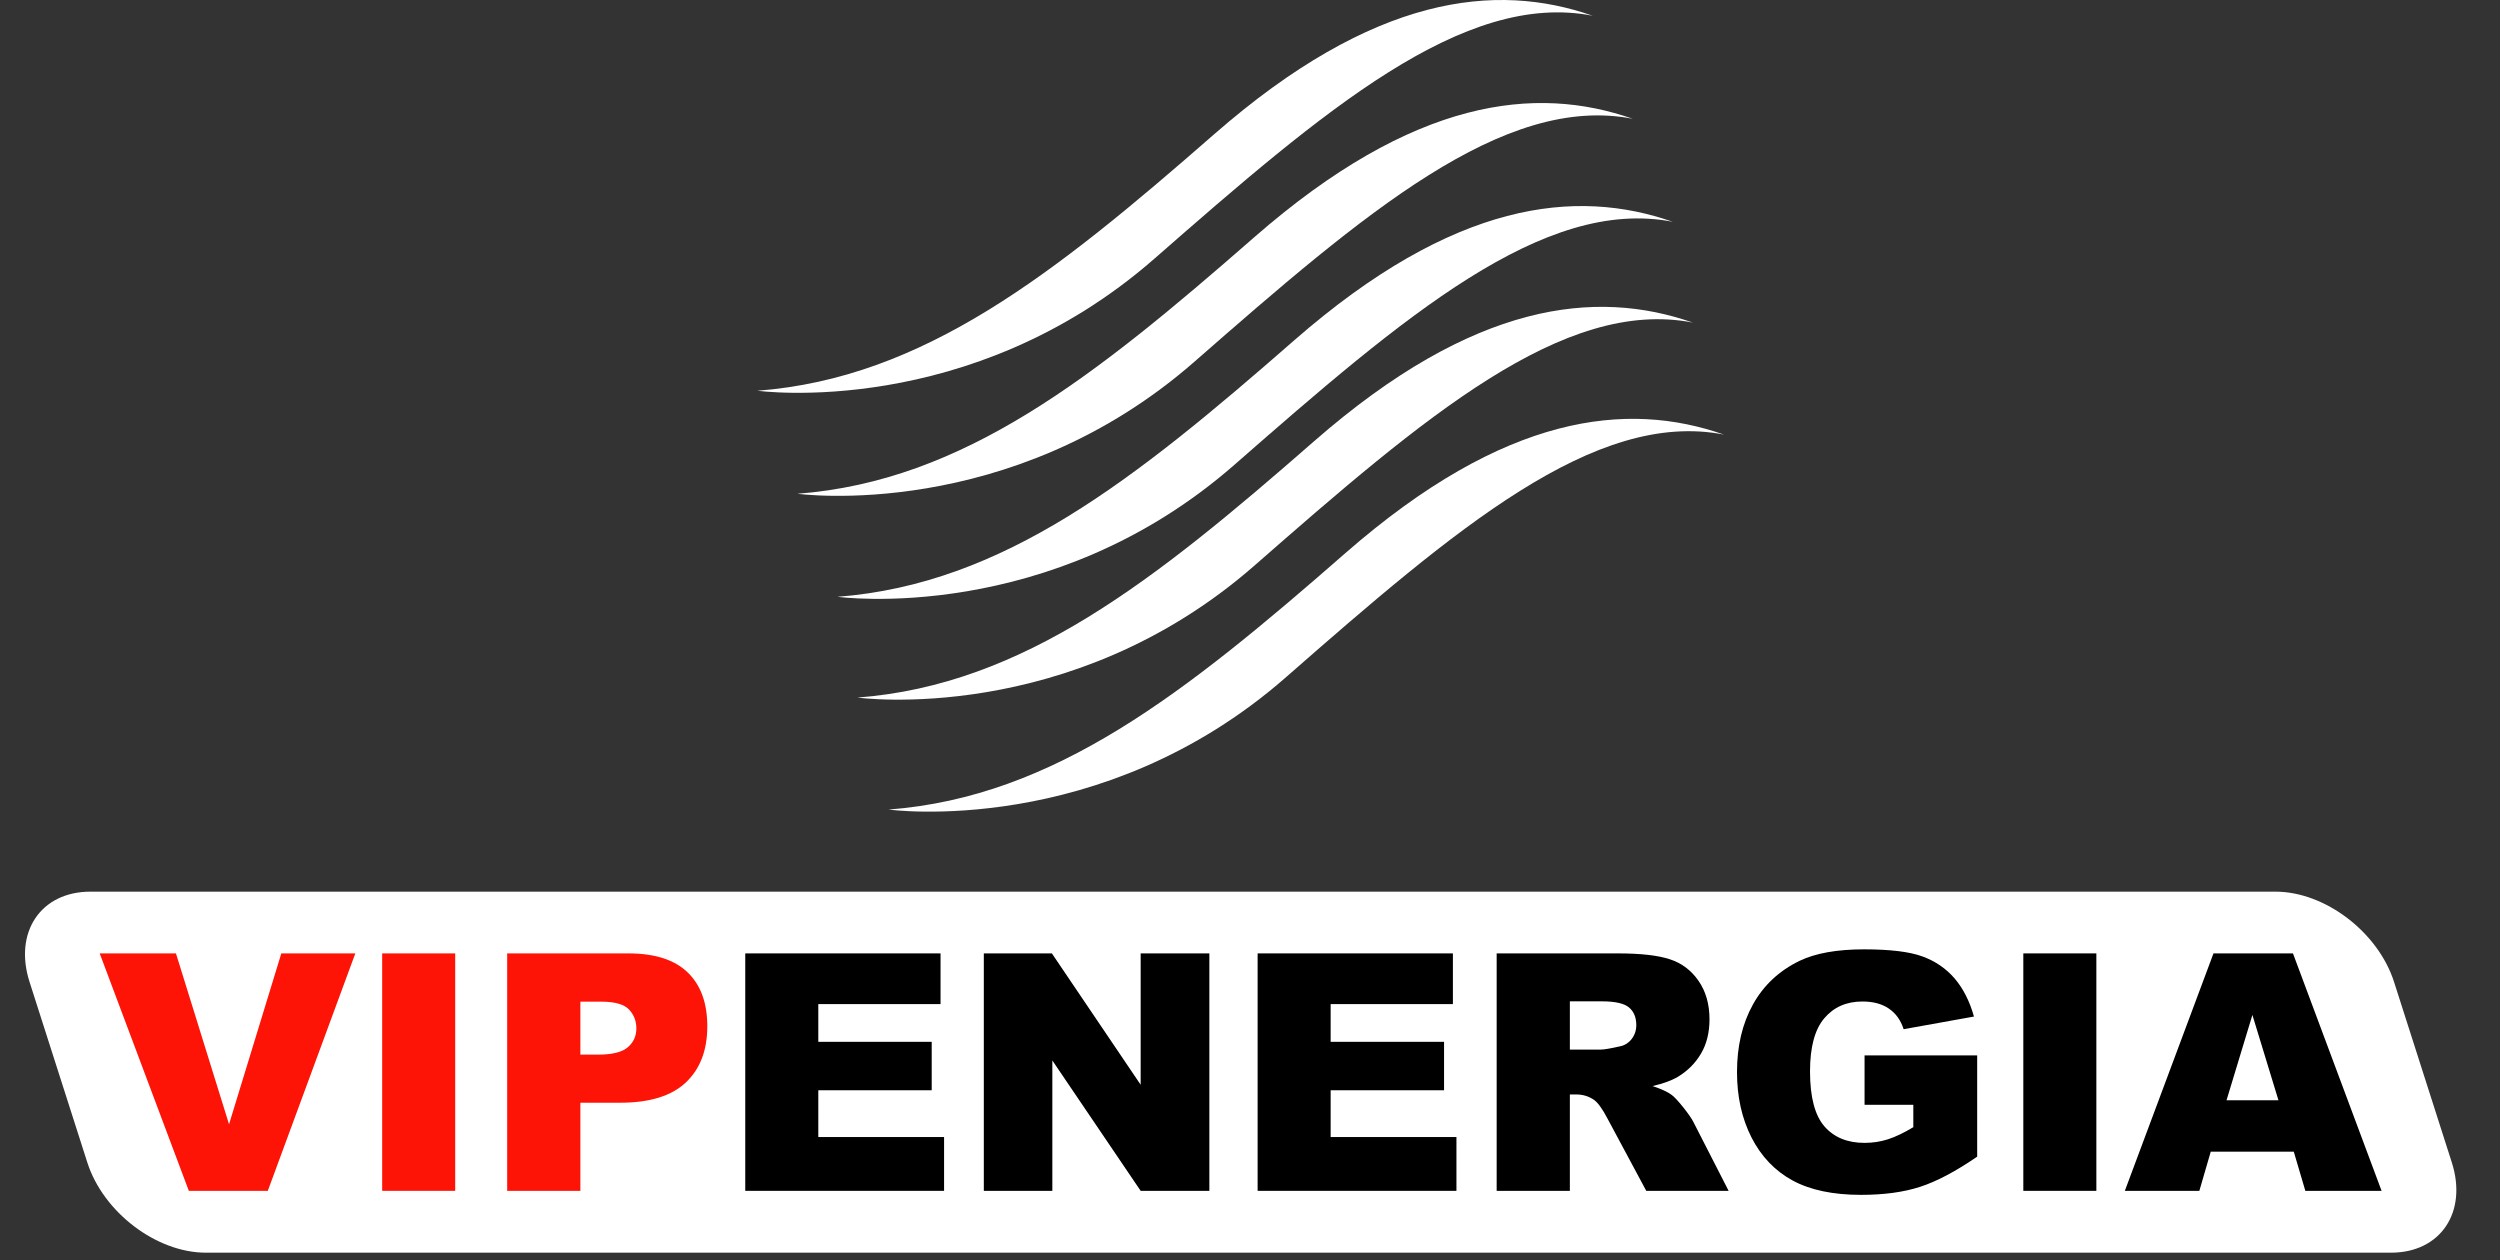 <?xml version="1.0" encoding="utf-8"?>
<svg xmlns="http://www.w3.org/2000/svg" fill="none" height="100%" overflow="visible" preserveAspectRatio="none" style="display: block;" viewBox="0 0 125 63" width="100%">
<rect x="0" y="0" width="125" height="63" fill="#333333" stroke="none"/>
<g id="Logotipo">
<g id="Group 38">
<g id="Group">
<path clip-rule="evenodd" d="M44.43 40.478C44.43 40.478 55.063 41.946 64.284 33.874C72.751 26.462 79.748 20.463 86.2 21.73C81.36 20.035 75.258 20.671 67.262 27.662C59.265 34.653 52.742 39.843 44.43 40.478Z" fill="white" fill-rule="evenodd" id="Vector"/>
</g>
<g id="Group_2">
<path clip-rule="evenodd" d="M42.873 34.879C42.873 34.879 53.506 36.347 62.727 28.275C71.194 20.863 78.191 14.864 84.643 16.13C79.803 14.436 73.701 15.071 65.704 22.062C57.708 29.053 51.185 34.244 42.873 34.879Z" fill="white" fill-rule="evenodd" id="Vector_2"/>
</g>
<g id="Group_3">
<path clip-rule="evenodd" d="M41.872 29.84C41.872 29.84 52.504 31.307 61.725 23.236C70.193 15.823 77.19 9.824 83.642 11.091C78.802 9.396 72.7 10.032 64.703 17.023C56.707 24.014 50.184 29.204 41.872 29.84Z" fill="white" fill-rule="evenodd" id="Vector_3"/>
</g>
<g id="Group_4">
<path clip-rule="evenodd" d="M39.87 24.688C39.87 24.688 50.502 26.156 59.723 18.084C68.191 10.672 75.188 4.673 81.64 5.94C76.8 4.245 70.698 4.88 62.701 11.872C54.705 18.863 48.182 24.053 39.87 24.688Z" fill="white" fill-rule="evenodd" id="Vector_4"/>
</g>
<g id="Group_5">
<path clip-rule="evenodd" d="M37.867 19.537C37.867 19.537 48.5 21.005 57.721 12.933C66.188 5.521 73.186 -0.478 79.637 0.788C74.797 -0.906 68.695 -0.271 60.699 6.72C52.702 13.711 46.179 18.902 37.867 19.537Z" fill="white" fill-rule="evenodd" id="Vector_5"/>
</g>
</g>
<g id="Group 39">
<g id="Group_6">
<path clip-rule="evenodd" d="M119.702 49.095L122.59 58.121C123.387 60.612 122.025 62.634 119.55 62.634H10.293C7.818 62.634 5.162 60.612 4.365 58.121L1.477 49.095C0.681 46.605 2.043 44.583 4.518 44.583H113.775C116.25 44.583 118.905 46.605 119.702 49.095Z" fill="white" fill-rule="evenodd" id="Vector_6"/>
</g>
<g id="Group_7">
<path d="M4.985 47.67H8.797L11.452 56.214L14.066 47.67H17.766L13.39 59.542H9.441L4.985 47.67Z" fill="#FD1406" id="Vector_7"/>
<path d="M22.76 47.67H19.109V59.542H22.76V47.67Z" fill="#FD1406" id="Vector_8"/>
<path d="M25.359 47.67H31.415C32.735 47.67 33.723 47.985 34.379 48.617C35.037 49.249 35.365 50.148 35.365 51.315C35.365 52.513 35.006 53.45 34.291 54.124C33.575 54.799 32.482 55.136 31.013 55.136H29.019V59.542H25.359V47.67ZM29.019 52.731H29.911C30.614 52.731 31.107 52.608 31.391 52.362C31.675 52.118 31.818 51.803 31.818 51.42C31.818 51.047 31.694 50.731 31.447 50.472C31.201 50.213 30.737 50.083 30.056 50.083H29.019V52.731Z" fill="#FD1406" id="Vector_9"/>
<path d="M37.263 47.67H47.027V50.205H40.915V52.091H46.585V54.513H40.915V56.852H47.204V59.542H37.263V47.67Z" fill="black" id="Vector_10"/>
<path d="M49.191 47.67H52.594L57.033 54.238V47.67H60.468V59.542H57.033L52.617 53.023V59.542H49.191V47.67Z" fill="black" id="Vector_11"/>
<path d="M62.881 47.67H72.645V50.205H66.532V52.091H72.203V54.513H66.532V56.852H72.822V59.542H62.881V47.67Z" fill="black" id="Vector_12"/>
<path d="M74.833 59.542V47.67H80.906C82.032 47.67 82.892 47.767 83.488 47.962C84.083 48.155 84.563 48.516 84.927 49.043C85.292 49.569 85.475 50.21 85.475 50.966C85.475 51.624 85.335 52.192 85.056 52.67C84.777 53.149 84.394 53.535 83.906 53.833C83.595 54.022 83.168 54.178 82.627 54.303C83.061 54.448 83.378 54.594 83.576 54.739C83.711 54.836 83.904 55.045 84.159 55.362C84.413 55.682 84.584 55.928 84.67 56.1L86.431 59.542H82.313L80.367 55.914C80.12 55.444 79.9 55.139 79.708 54.999C79.444 54.815 79.146 54.723 78.814 54.723H78.493V59.542H74.833ZM78.493 52.48H80.029C80.195 52.48 80.518 52.426 80.994 52.318C81.236 52.27 81.433 52.145 81.586 51.946C81.738 51.746 81.815 51.516 81.815 51.258C81.815 50.874 81.694 50.579 81.453 50.375C81.211 50.17 80.758 50.067 80.094 50.067H78.493V52.48Z" fill="black" id="Vector_13"/>
<path d="M93.228 55.241V52.771H98.859V57.832C97.781 58.573 96.827 59.076 95.999 59.343C95.17 59.611 94.189 59.743 93.05 59.743C91.652 59.743 90.511 59.503 89.628 59.023C88.747 58.543 88.063 57.828 87.577 56.877C87.093 55.928 86.85 54.836 86.85 53.606C86.85 52.31 87.115 51.183 87.646 50.226C88.177 49.267 88.954 48.54 89.978 48.042C90.777 47.659 91.852 47.467 93.204 47.467C94.507 47.467 95.482 47.586 96.128 47.824C96.773 48.061 97.31 48.43 97.736 48.929C98.162 49.428 98.482 50.061 98.698 50.828L95.182 51.46C95.038 51.012 94.793 50.669 94.447 50.432C94.101 50.194 93.66 50.075 93.123 50.075C92.324 50.075 91.687 50.354 91.214 50.914C90.739 51.472 90.501 52.357 90.501 53.566C90.501 54.85 90.742 55.767 91.221 56.319C91.701 56.869 92.37 57.144 93.228 57.144C93.635 57.144 94.024 57.084 94.394 56.966C94.764 56.848 95.188 56.645 95.666 56.359V55.241H93.228Z" fill="black" id="Vector_14"/>
<path d="M104.818 47.67H101.166V59.542H104.818V47.67Z" fill="black" id="Vector_15"/>
<path d="M114.688 57.582H110.538L109.967 59.542H106.242L110.674 47.67H114.648L119.079 59.542H115.267L114.688 57.582ZM113.923 55.014L112.62 50.747L111.326 55.014H113.923Z" fill="black" id="Vector_16"/>
</g>
</g>
</g>
</svg>